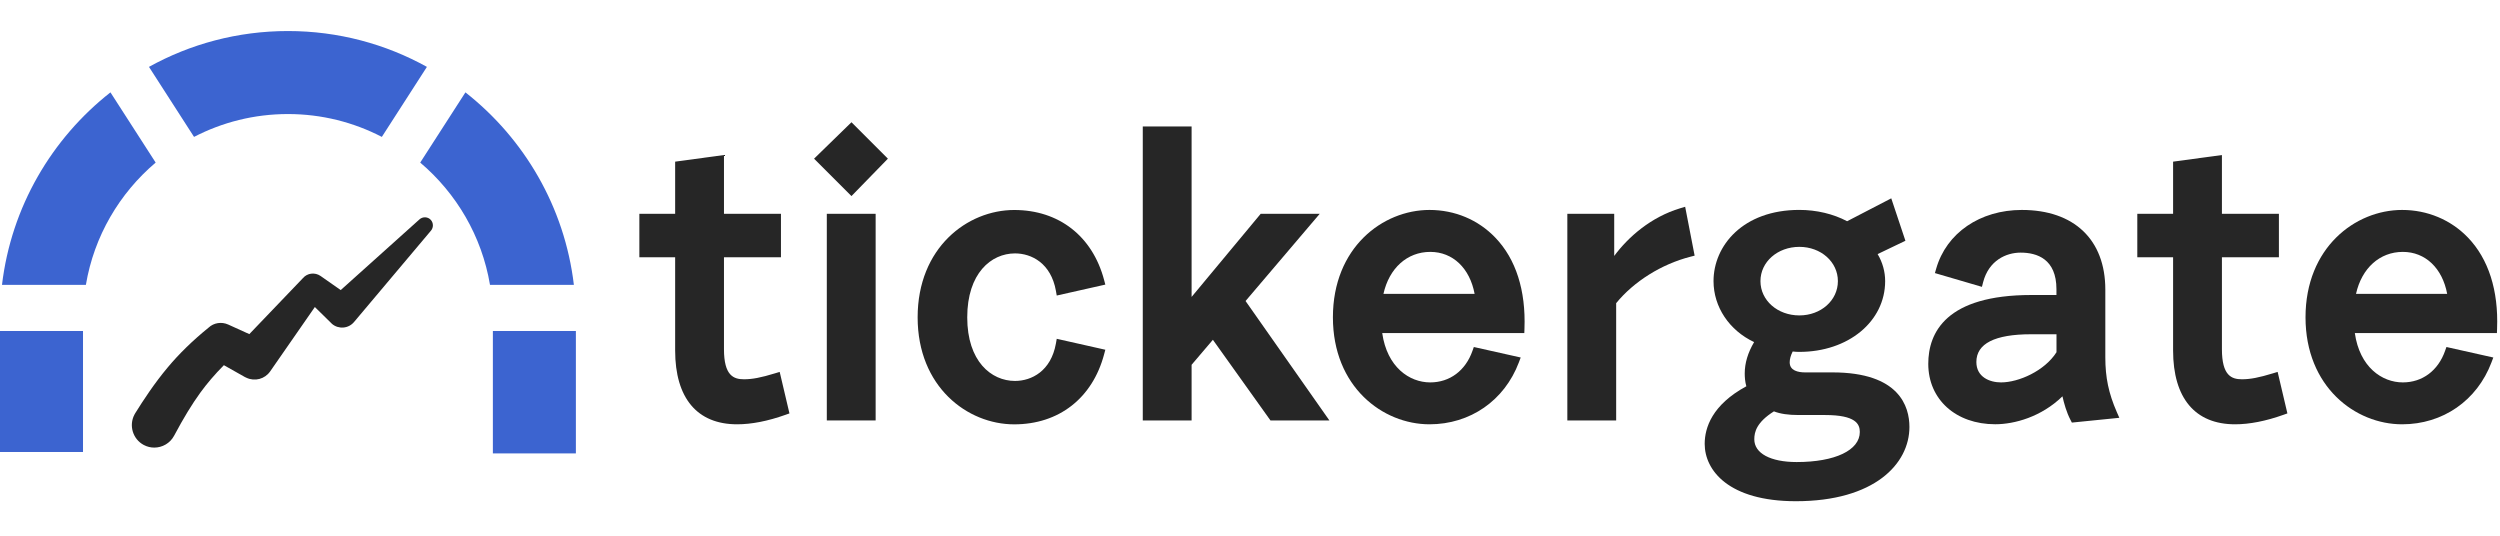 <svg version="1.1" id="Layer_1" xmlns="http://www.w3.org/2000/svg" xmlns:xlink="http://www.w3.org/1999/xlink" x="0px" y="0px"
	 width="140"
	 height="30"
	 viewBox="0 0 512 97"
	 style="enable-background:new 0 0 140.44 96.3;" xml:space="preserve">
<style type="text/css">
	.st0{fill:#FFFFFF;}
	.st1{fill:#262626;}
	.st2{fill:none;stroke:#000000;stroke-width:4.01;stroke-miterlimit:10;}
	.st3{fill:none;stroke:#000000;stroke-width:4;stroke-miterlimit:10;}
	.st4{fill:none;stroke:#000000;stroke-width:4.219;stroke-miterlimit:10;}
	.st5{fill:none;stroke:#000000;stroke-width:3;stroke-miterlimit:10;}
	.st6{fill:none;stroke:#000000;stroke-width:2;stroke-miterlimit:10;}
	.st7{fill:none;stroke:#000000;stroke-width:5;stroke-miterlimit:10;}
	.st8{fill:none;stroke:#000000;stroke-miterlimit:10;}
	.st9{fill:#E6E6E6;}
	.st10{fill:#606060;}
	.st11{fill:#3C64D0;}
	.st12{fill:#385AB5;}
	.st13{fill:none;stroke:#000000;stroke-width:11;stroke-miterlimit:10;}
	.st14{fill:none;stroke:#000000;stroke-width:12;stroke-miterlimit:10;}
	.st15{fill:none;stroke:#000000;stroke-width:10;stroke-miterlimit:10;}
	.st16{fill:none;stroke:#000000;stroke-width:17;stroke-miterlimit:10;}
	.st17{fill:none;stroke:#000000;stroke-width:5.514;stroke-miterlimit:10;}
	.st18{fill:#1E1E1E;}
</style>
    <g>
	<g>
		<path class="st1" d="M158.72,70.1c-2.87,0.88-4.65,1.22-6.35,1.22c-2.13,0-4.1-0.75-4.1-6.15V46.33h11.67v-8.9h-11.67V25.39
			l-10,1.36v10.68h-7.33v8.9h7.33v19.08c0,9.76,4.5,15.13,12.69,15.13c2.95,0,6.29-0.65,9.93-1.95l0.79-0.28l-2-8.5L158.72,70.1z"/>
        <polygon class="st1" points="166.72,26.14 174.38,33.8 181.84,26.14 174.38,18.68 		"/>
        <rect x="169.33" y="37.43" class="st1" width="10" height="42.32"/>
        <path class="st1" d="M207.87,45.54c3.39,0,7.37,2.01,8.38,7.66l0.17,0.97l9.95-2.24l-0.25-0.94c-2.38-8.98-9.26-14.34-18.41-14.34
			c-9.59,0-19.78,7.71-19.78,21.99c0,14.23,10.19,21.91,19.78,21.91c9.14,0,16.02-5.36,18.41-14.34l0.25-0.94l-9.95-2.24l-0.17,0.97
			c-1.01,5.65-4.99,7.66-8.38,7.66c-4.87,0-9.78-4.02-9.78-13.01C198.09,49.59,203,45.54,207.87,45.54z"/>
        <polygon class="st1" points="270.28,37.43 258.19,37.43 244.04,54.45 244.04,19.54 234.04,19.54 234.04,79.75 244.04,79.75
			244.04,68.35 248.4,63.23 260.19,79.75 272.26,79.75 255.09,55.29 		"/>
        <path class="st1" d="M292.76,36.64c-9.59,0-19.78,7.71-19.78,21.99c0,14.23,10.19,21.91,19.78,21.91c8.33,0,15.34-4.85,18.3-12.67
			l0.38-1.01l-9.6-2.15l-0.28,0.79c-1.42,4.05-4.65,6.46-8.65,6.46c-4.27,0-8.84-3.13-9.83-10.1h29.1l0.03-0.9
			c0.3-7.83-1.76-14.28-5.97-18.65C302.74,38.65,297.95,36.64,292.76,36.64z M283.33,53.83c1.17-5.26,4.85-8.6,9.59-8.6
			c4.62,0,8.1,3.34,9.08,8.6H283.33z"/>
        <path class="st1" d="M344.12,36.29c-6.01,1.81-10.64,5.87-13.53,9.77v-8.63h-9.6v42.32h10V55.73c3.63-4.45,9.29-7.99,15.21-9.51
			l0.86-0.22l-1.94-10.01L344.12,36.29z"/>
        <path class="st1" d="M375.29,69.91h-5.6c-1.44,0-3.16-0.36-3.16-2.06c0-0.65,0.2-1.39,0.61-2.22c0.51,0.06,0.96,0.08,1.37,0.08
			c10.02,0,17.57-6.23,17.57-14.5c0-1.93-0.53-3.83-1.54-5.53l5.69-2.73l-2.9-8.69l-9.04,4.69c-2.82-1.5-6.27-2.32-9.79-2.32
			c-11.54,0-17.57,7.33-17.57,14.58c0,5.3,3.23,10.1,8.31,12.49c-1.29,2.2-1.92,4.31-1.92,6.43c0,0.72,0.06,1.69,0.33,2.62
			c-7.02,3.81-8.53,8.49-8.53,11.8c0,5.41,4.89,11.74,18.68,11.74c16.06,0,23.25-7.64,23.25-15.21
			C391.05,76.91,389,69.91,375.29,69.91z M367.96,88.27c-5.35,0-8.68-1.78-8.68-4.66c0-1.5,0.47-3.48,4.02-5.72
			c1.31,0.51,2.93,0.75,5.05,0.75h5.44c6.29,0,7.1,1.86,7.1,3.47C380.89,85.86,375.81,88.27,367.96,88.27z M368.51,44.2
			c4.42,0,7.89,3.08,7.89,7.02c0,3.94-3.47,7.02-7.89,7.02c-4.47,0-7.97-3.08-7.97-7.02C360.54,47.28,364.04,44.2,368.51,44.2z"/>
        <path class="st1" d="M431.17,66.83V52.95c0-10.21-6.39-16.31-17.1-16.31c-8.56,0-15.45,4.72-17.54,12.03l-0.26,0.9l9.63,2.82
			l0.24-0.94c1.16-4.48,4.73-6.07,7.68-6.07c3.35,0,7.34,1.3,7.34,7.49v1.19h-5.13c-17.46,0-21.12,7.67-21.12,14.1
			c0,7.28,5.64,12.37,13.71,12.37c3.97,0,9.47-1.53,13.77-5.72c0.32,1.44,0.84,3.29,1.64,4.82l0.29,0.56l9.72-0.98l-0.52-1.18
			C431.85,74.2,431.17,70.95,431.17,66.83z M409.81,71.96c-2.33,0-5.05-1.1-5.05-4.18c0-3.77,3.77-5.68,11.2-5.68h5.21v3.68
			C418.75,69.6,413.43,71.96,409.81,71.96z"/>
        <path class="st1" d="M465.5,70.1c-2.87,0.88-4.65,1.22-6.35,1.22c-2.13,0-4.1-0.75-4.1-6.15V46.33h11.67v-8.9h-11.67V25.39
			l-10,1.36v10.68h-7.33v8.9h7.33v19.08c0,9.76,4.5,15.13,12.69,15.13c2.95,0,6.29-0.65,9.93-1.95l0.79-0.28l-2-8.5L465.5,70.1z"/>
        <path class="st1" d="M505.44,42.3c-3.51-3.65-8.31-5.66-13.49-5.66c-9.59,0-19.78,7.71-19.78,21.99
			c0,14.23,10.19,21.91,19.78,21.91c8.33,0,15.34-4.85,18.3-12.67l0.38-1.01l-9.6-2.15l-0.28,0.79c-1.42,4.05-4.65,6.46-8.65,6.46
			c-4.27,0-8.84-3.13-9.83-10.1h29.1l0.03-0.9C511.71,53.12,509.64,46.67,505.44,42.3z M482.51,53.83c1.17-5.26,4.85-8.6,9.59-8.6
			c4.62,0,8.1,3.34,9.08,8.6H482.51z"/>
	</g>
        <g>
		<g>
			<g>
				<rect y="61.43" class="st11" width="17" height="24.78"/>
			</g>
            <g>
				<path class="st11" d="M22.62,12.56l9.26,14.38c-7.41,6.28-12.62,15.07-14.29,25.04H0.41C2.3,36.03,10.59,22.01,22.62,12.56z"/>
			</g>
            <g>
				<path class="st11" d="M87.43,7.34L78.2,21.68C72.43,18.69,65.9,17,58.97,17c-6.93,0-13.46,1.69-19.23,4.68L30.51,7.34
					C38.95,2.66,48.66,0,58.97,0C69.28,0,78.99,2.66,87.43,7.34z"/>
			</g>
            <g>
				<path class="st11" d="M117.53,51.98h-17.18c-1.67-9.97-6.88-18.76-14.29-25.04l9.26-14.38
					C107.35,22.01,115.64,36.03,117.53,51.98z"/>
			</g>
            <g>
				<rect x="100.94" y="61.43" class="st11" width="17" height="25.07"/>
			</g>
		</g>
	</g>
        <path class="st1" d="M88.24,38.69L88.24,38.69c-0.29-0.33-0.7-0.52-1.14-0.54c-0.45-0.02-0.86,0.13-1.19,0.42L69.78,53.05
		l-4.13-2.89c-1.16-0.8-2.72-0.6-3.6,0.43L51.06,62.07l-4.32-1.96c-1.37-0.62-2.96-0.36-4.01,0.62c-3.23,2.62-6.04,5.35-8.36,8.13
		c-2.76,3.29-5.02,6.75-6.67,9.4c-0.05,0.09-0.11,0.19-0.16,0.28c-1.19,2.24-0.34,5.04,1.9,6.23c0.69,0.37,1.43,0.54,2.15,0.54
		c1.65,0,3.25-0.89,4.07-2.44c1.98-3.71,3.63-6.41,5.35-8.79c1.37-1.89,2.96-3.75,4.84-5.65l4.31,2.43l0.3,0.14
		c1.73,0.82,3.78,0.27,4.87-1.3l9.15-13.18l3.36,3.3L68,59.98c0.65,0.55,1.48,0.81,2.33,0.74c0.85-0.07,1.62-0.47,2.17-1.12
		l15.78-18.74C88.8,40.23,88.78,39.3,88.24,38.69z"/>
</g>
</svg>